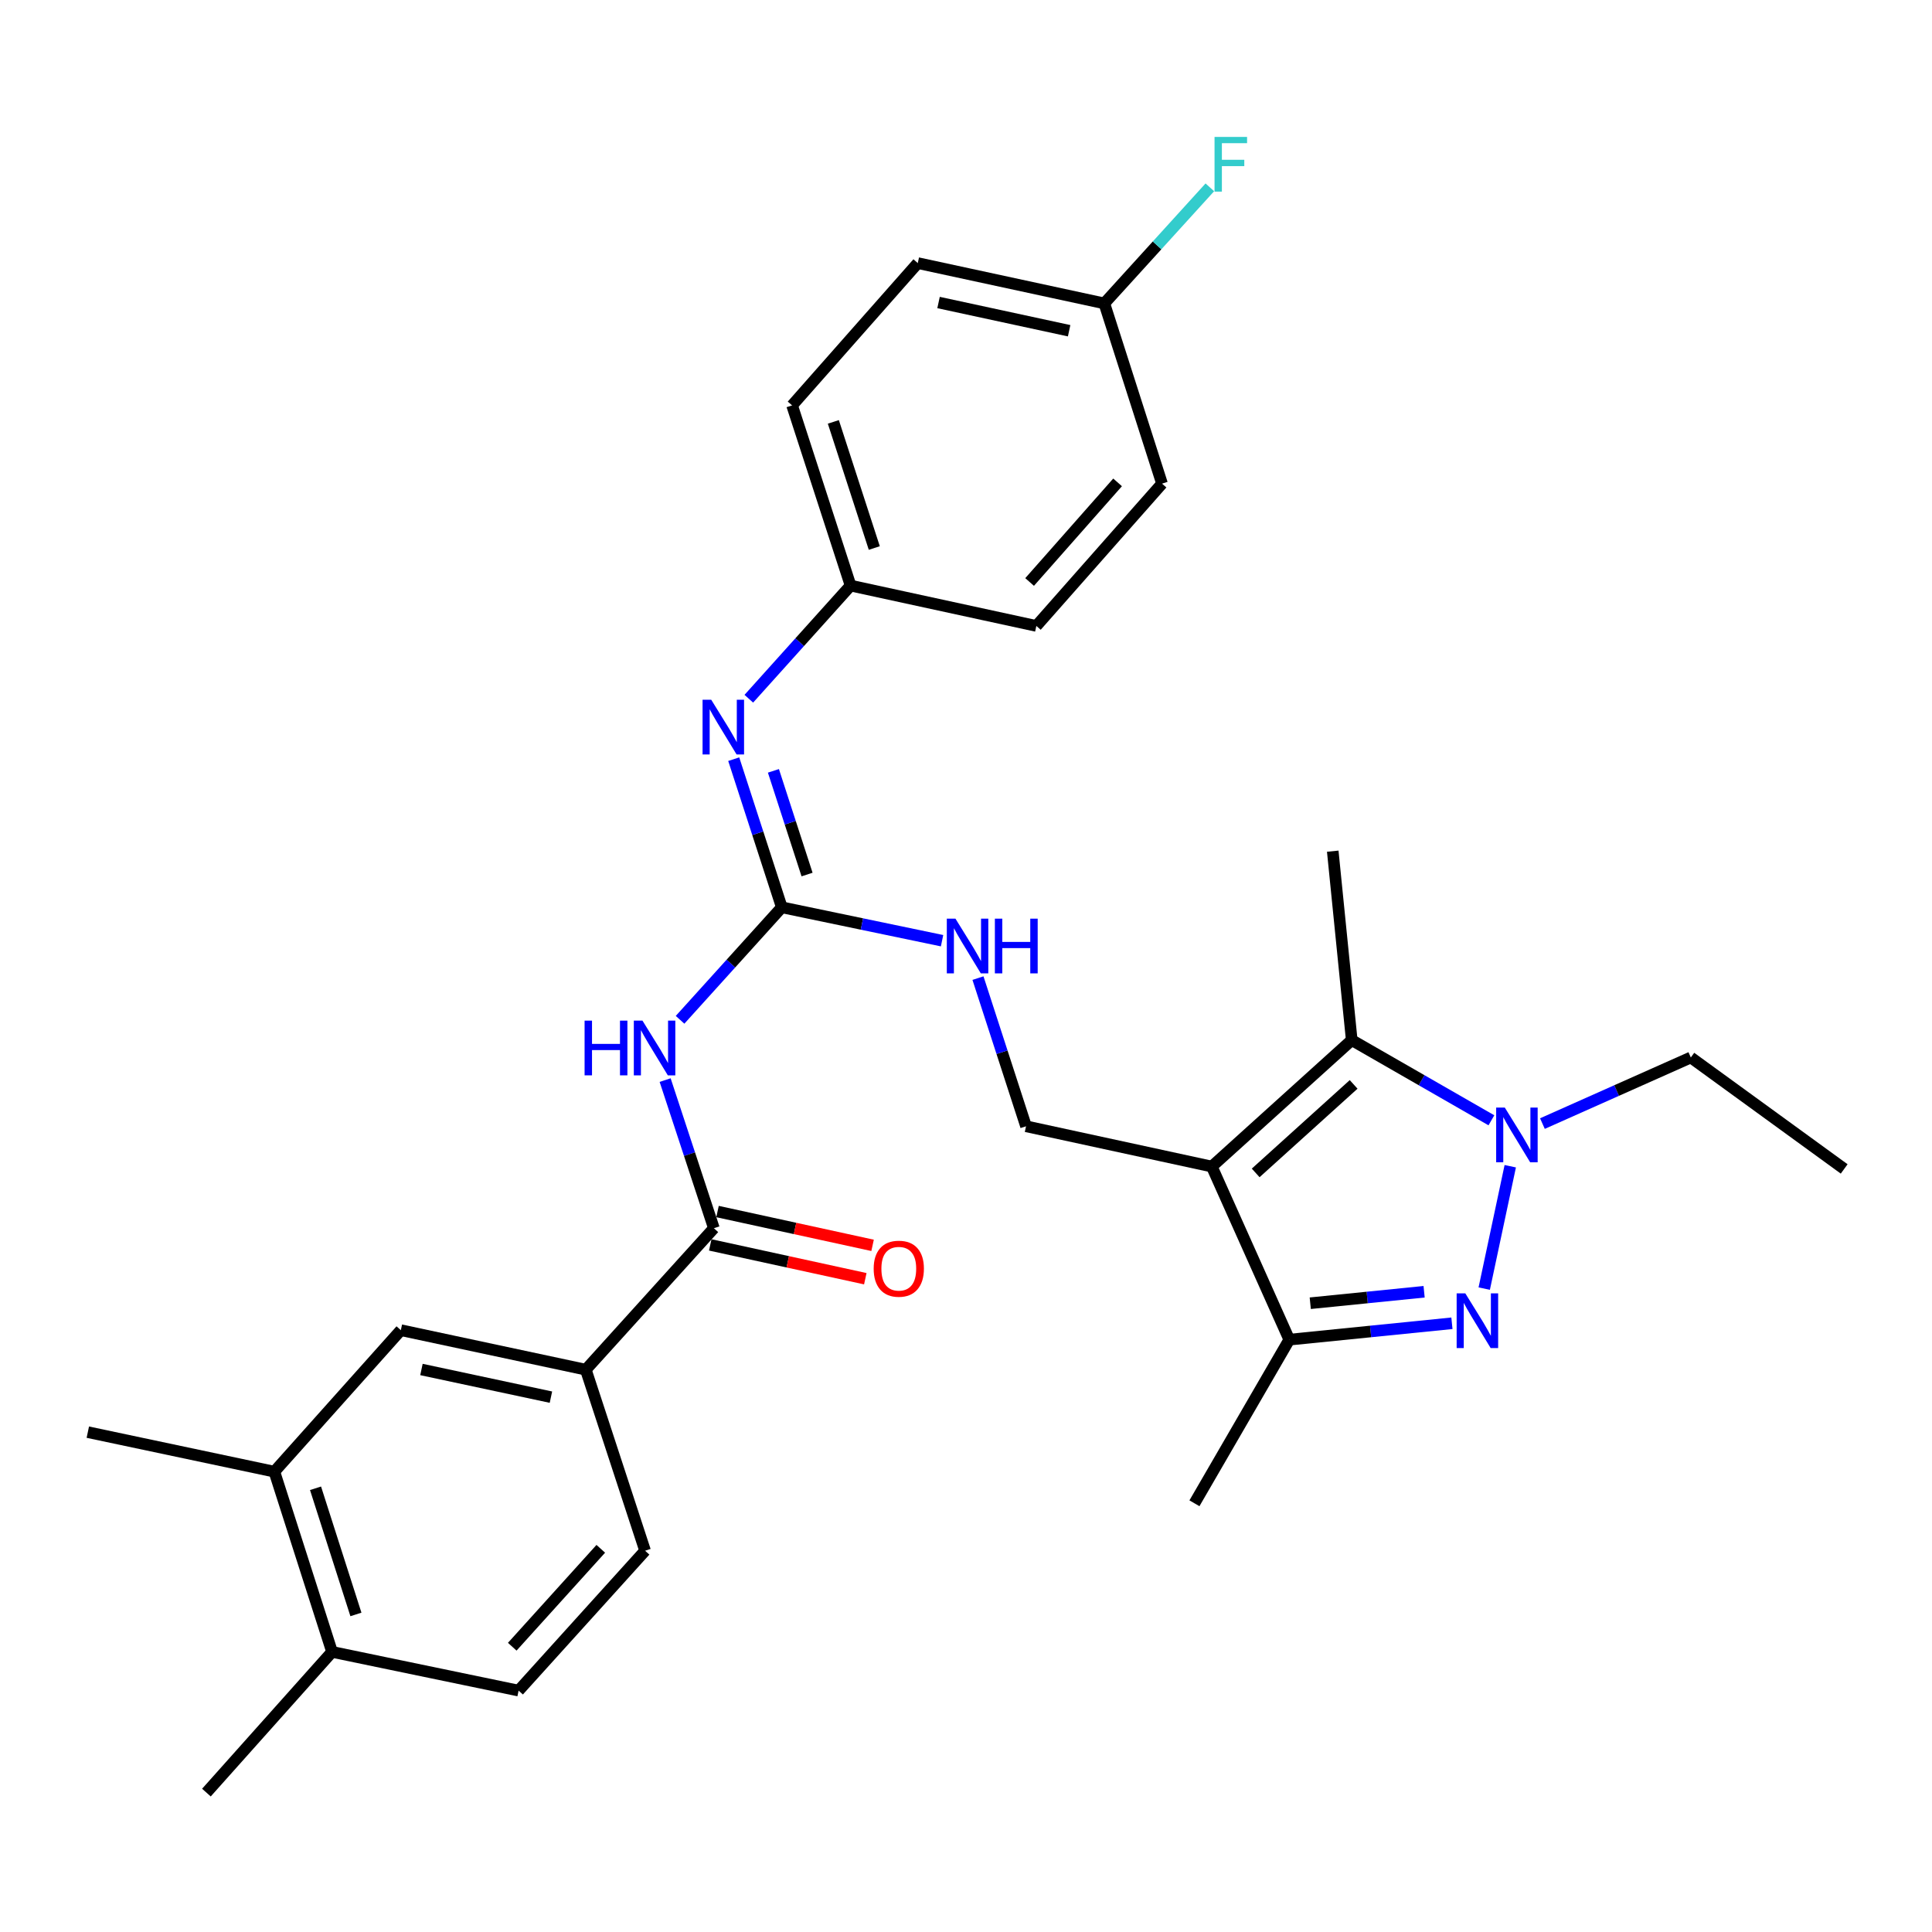 <?xml version='1.0' encoding='iso-8859-1'?>
<svg version='1.1' baseProfile='full'
              xmlns='http://www.w3.org/2000/svg'
                      xmlns:rdkit='http://www.rdkit.org/xml'
                      xmlns:xlink='http://www.w3.org/1999/xlink'
                  xml:space='preserve'
width='1000px' height='1000px' viewBox='0 0 1000 1000'>
<!-- END OF HEADER -->
<rect style='opacity:1.0;fill:#FFFFFF;stroke:none' width='1000' height='1000' x='0' y='0'> </rect>
<path class='bond-2' d='M 627.225,603.804 L 699.654,538.355' style='fill:none;fill-rule:evenodd;stroke:#000000;stroke-width:6px;stroke-linecap:butt;stroke-linejoin:miter;stroke-opacity:1' />
<path class='bond-2' d='M 649.938,607.099 L 700.638,561.285' style='fill:none;fill-rule:evenodd;stroke:#000000;stroke-width:6px;stroke-linecap:butt;stroke-linejoin:miter;stroke-opacity:1' />
<path class='bond-3' d='M 627.225,603.804 L 667.332,693.405' style='fill:none;fill-rule:evenodd;stroke:#000000;stroke-width:6px;stroke-linecap:butt;stroke-linejoin:miter;stroke-opacity:1' />
<path class='bond-7' d='M 627.225,603.804 L 531.075,582.96' style='fill:none;fill-rule:evenodd;stroke:#000000;stroke-width:6px;stroke-linecap:butt;stroke-linejoin:miter;stroke-opacity:1' />
<path class='bond-0' d='M 751.513,684.925 L 709.423,689.165' style='fill:none;fill-rule:evenodd;stroke:#0000FF;stroke-width:6px;stroke-linecap:butt;stroke-linejoin:miter;stroke-opacity:1' />
<path class='bond-0' d='M 709.423,689.165 L 667.332,693.405' style='fill:none;fill-rule:evenodd;stroke:#000000;stroke-width:6px;stroke-linecap:butt;stroke-linejoin:miter;stroke-opacity:1' />
<path class='bond-0' d='M 737.115,668.613 L 707.652,671.581' style='fill:none;fill-rule:evenodd;stroke:#0000FF;stroke-width:6px;stroke-linecap:butt;stroke-linejoin:miter;stroke-opacity:1' />
<path class='bond-0' d='M 707.652,671.581 L 678.188,674.549' style='fill:none;fill-rule:evenodd;stroke:#000000;stroke-width:6px;stroke-linecap:butt;stroke-linejoin:miter;stroke-opacity:1' />
<path class='bond-30' d='M 768.234,666.979 L 781.707,603.639' style='fill:none;fill-rule:evenodd;stroke:#0000FF;stroke-width:6px;stroke-linecap:butt;stroke-linejoin:miter;stroke-opacity:1' />
<path class='bond-1' d='M 771.947,579.865 L 735.8,559.11' style='fill:none;fill-rule:evenodd;stroke:#0000FF;stroke-width:6px;stroke-linecap:butt;stroke-linejoin:miter;stroke-opacity:1' />
<path class='bond-1' d='M 735.8,559.11 L 699.654,538.355' style='fill:none;fill-rule:evenodd;stroke:#000000;stroke-width:6px;stroke-linecap:butt;stroke-linejoin:miter;stroke-opacity:1' />
<path class='bond-18' d='M 798.355,581.565 L 836.76,564.457' style='fill:none;fill-rule:evenodd;stroke:#0000FF;stroke-width:6px;stroke-linecap:butt;stroke-linejoin:miter;stroke-opacity:1' />
<path class='bond-18' d='M 836.76,564.457 L 875.165,547.349' style='fill:none;fill-rule:evenodd;stroke:#000000;stroke-width:6px;stroke-linecap:butt;stroke-linejoin:miter;stroke-opacity:1' />
<path class='bond-20' d='M 699.654,538.355 L 689.826,440.566' style='fill:none;fill-rule:evenodd;stroke:#000000;stroke-width:6px;stroke-linecap:butt;stroke-linejoin:miter;stroke-opacity:1' />
<path class='bond-26' d='M 667.332,693.405 L 618.241,778.097' style='fill:none;fill-rule:evenodd;stroke:#000000;stroke-width:6px;stroke-linecap:butt;stroke-linejoin:miter;stroke-opacity:1' />
<path class='bond-4' d='M 351.999,527.849 L 378.327,498.733' style='fill:none;fill-rule:evenodd;stroke:#0000FF;stroke-width:6px;stroke-linecap:butt;stroke-linejoin:miter;stroke-opacity:1' />
<path class='bond-4' d='M 378.327,498.733 L 404.655,469.618' style='fill:none;fill-rule:evenodd;stroke:#000000;stroke-width:6px;stroke-linecap:butt;stroke-linejoin:miter;stroke-opacity:1' />
<path class='bond-6' d='M 344.272,559.055 L 356.889,597.389' style='fill:none;fill-rule:evenodd;stroke:#0000FF;stroke-width:6px;stroke-linecap:butt;stroke-linejoin:miter;stroke-opacity:1' />
<path class='bond-6' d='M 356.889,597.389 L 369.506,635.723' style='fill:none;fill-rule:evenodd;stroke:#000000;stroke-width:6px;stroke-linecap:butt;stroke-linejoin:miter;stroke-opacity:1' />
<path class='bond-5' d='M 404.655,469.618 L 446.132,478.262' style='fill:none;fill-rule:evenodd;stroke:#000000;stroke-width:6px;stroke-linecap:butt;stroke-linejoin:miter;stroke-opacity:1' />
<path class='bond-5' d='M 446.132,478.262 L 487.61,486.907' style='fill:none;fill-rule:evenodd;stroke:#0000FF;stroke-width:6px;stroke-linecap:butt;stroke-linejoin:miter;stroke-opacity:1' />
<path class='bond-8' d='M 404.655,469.618 L 392.215,431.282' style='fill:none;fill-rule:evenodd;stroke:#000000;stroke-width:6px;stroke-linecap:butt;stroke-linejoin:miter;stroke-opacity:1' />
<path class='bond-8' d='M 392.215,431.282 L 379.776,392.947' style='fill:none;fill-rule:evenodd;stroke:#0000FF;stroke-width:6px;stroke-linecap:butt;stroke-linejoin:miter;stroke-opacity:1' />
<path class='bond-8' d='M 417.733,452.663 L 409.025,425.828' style='fill:none;fill-rule:evenodd;stroke:#000000;stroke-width:6px;stroke-linecap:butt;stroke-linejoin:miter;stroke-opacity:1' />
<path class='bond-8' d='M 409.025,425.828 L 400.318,398.993' style='fill:none;fill-rule:evenodd;stroke:#0000FF;stroke-width:6px;stroke-linecap:butt;stroke-linejoin:miter;stroke-opacity:1' />
<path class='bond-9' d='M 369.506,635.723 L 303.213,708.947' style='fill:none;fill-rule:evenodd;stroke:#000000;stroke-width:6px;stroke-linecap:butt;stroke-linejoin:miter;stroke-opacity:1' />
<path class='bond-13' d='M 367.623,644.356 L 407.752,653.109' style='fill:none;fill-rule:evenodd;stroke:#000000;stroke-width:6px;stroke-linecap:butt;stroke-linejoin:miter;stroke-opacity:1' />
<path class='bond-13' d='M 407.752,653.109 L 447.882,661.861' style='fill:none;fill-rule:evenodd;stroke:#FF0000;stroke-width:6px;stroke-linecap:butt;stroke-linejoin:miter;stroke-opacity:1' />
<path class='bond-13' d='M 371.389,627.09 L 411.518,635.842' style='fill:none;fill-rule:evenodd;stroke:#000000;stroke-width:6px;stroke-linecap:butt;stroke-linejoin:miter;stroke-opacity:1' />
<path class='bond-13' d='M 411.518,635.842 L 451.648,644.594' style='fill:none;fill-rule:evenodd;stroke:#FF0000;stroke-width:6px;stroke-linecap:butt;stroke-linejoin:miter;stroke-opacity:1' />
<path class='bond-10' d='M 531.075,582.96 L 518.635,544.614' style='fill:none;fill-rule:evenodd;stroke:#000000;stroke-width:6px;stroke-linecap:butt;stroke-linejoin:miter;stroke-opacity:1' />
<path class='bond-10' d='M 518.635,544.614 L 506.195,506.269' style='fill:none;fill-rule:evenodd;stroke:#0000FF;stroke-width:6px;stroke-linecap:butt;stroke-linejoin:miter;stroke-opacity:1' />
<path class='bond-17' d='M 387.588,361.658 L 413.927,332.379' style='fill:none;fill-rule:evenodd;stroke:#0000FF;stroke-width:6px;stroke-linecap:butt;stroke-linejoin:miter;stroke-opacity:1' />
<path class='bond-17' d='M 413.927,332.379 L 440.266,303.101' style='fill:none;fill-rule:evenodd;stroke:#000000;stroke-width:6px;stroke-linecap:butt;stroke-linejoin:miter;stroke-opacity:1' />
<path class='bond-11' d='M 303.213,708.947 L 207.475,688.496' style='fill:none;fill-rule:evenodd;stroke:#000000;stroke-width:6px;stroke-linecap:butt;stroke-linejoin:miter;stroke-opacity:1' />
<path class='bond-11' d='M 285.16,723.163 L 218.144,708.847' style='fill:none;fill-rule:evenodd;stroke:#000000;stroke-width:6px;stroke-linecap:butt;stroke-linejoin:miter;stroke-opacity:1' />
<path class='bond-15' d='M 303.213,708.947 L 333.895,802.653' style='fill:none;fill-rule:evenodd;stroke:#000000;stroke-width:6px;stroke-linecap:butt;stroke-linejoin:miter;stroke-opacity:1' />
<path class='bond-12' d='M 207.475,688.496 L 142.007,761.73' style='fill:none;fill-rule:evenodd;stroke:#000000;stroke-width:6px;stroke-linecap:butt;stroke-linejoin:miter;stroke-opacity:1' />
<path class='bond-27' d='M 142.007,761.73 L 45.455,741.279' style='fill:none;fill-rule:evenodd;stroke:#000000;stroke-width:6px;stroke-linecap:butt;stroke-linejoin:miter;stroke-opacity:1' />
<path class='bond-32' d='M 142.007,761.73 L 171.874,855.014' style='fill:none;fill-rule:evenodd;stroke:#000000;stroke-width:6px;stroke-linecap:butt;stroke-linejoin:miter;stroke-opacity:1' />
<path class='bond-32' d='M 163.318,770.334 L 184.225,835.632' style='fill:none;fill-rule:evenodd;stroke:#000000;stroke-width:6px;stroke-linecap:butt;stroke-linejoin:miter;stroke-opacity:1' />
<path class='bond-14' d='M 171.874,855.014 L 268.427,875.053' style='fill:none;fill-rule:evenodd;stroke:#000000;stroke-width:6px;stroke-linecap:butt;stroke-linejoin:miter;stroke-opacity:1' />
<path class='bond-28' d='M 171.874,855.014 L 106.838,927.845' style='fill:none;fill-rule:evenodd;stroke:#000000;stroke-width:6px;stroke-linecap:butt;stroke-linejoin:miter;stroke-opacity:1' />
<path class='bond-16' d='M 333.895,802.653 L 268.427,875.053' style='fill:none;fill-rule:evenodd;stroke:#000000;stroke-width:6px;stroke-linecap:butt;stroke-linejoin:miter;stroke-opacity:1' />
<path class='bond-16' d='M 310.966,801.659 L 265.139,852.339' style='fill:none;fill-rule:evenodd;stroke:#000000;stroke-width:6px;stroke-linecap:butt;stroke-linejoin:miter;stroke-opacity:1' />
<path class='bond-22' d='M 440.266,303.101 L 536.416,323.984' style='fill:none;fill-rule:evenodd;stroke:#000000;stroke-width:6px;stroke-linecap:butt;stroke-linejoin:miter;stroke-opacity:1' />
<path class='bond-23' d='M 440.266,303.101 L 409.986,209.837' style='fill:none;fill-rule:evenodd;stroke:#000000;stroke-width:6px;stroke-linecap:butt;stroke-linejoin:miter;stroke-opacity:1' />
<path class='bond-23' d='M 452.533,283.654 L 431.337,218.369' style='fill:none;fill-rule:evenodd;stroke:#000000;stroke-width:6px;stroke-linecap:butt;stroke-linejoin:miter;stroke-opacity:1' />
<path class='bond-29' d='M 875.165,547.349 L 954.545,605.041' style='fill:none;fill-rule:evenodd;stroke:#000000;stroke-width:6px;stroke-linecap:butt;stroke-linejoin:miter;stroke-opacity:1' />
<path class='bond-19' d='M 571.595,157.044 L 475.042,136.181' style='fill:none;fill-rule:evenodd;stroke:#000000;stroke-width:6px;stroke-linecap:butt;stroke-linejoin:miter;stroke-opacity:1' />
<path class='bond-19' d='M 553.379,171.189 L 485.792,156.584' style='fill:none;fill-rule:evenodd;stroke:#000000;stroke-width:6px;stroke-linecap:butt;stroke-linejoin:miter;stroke-opacity:1' />
<path class='bond-21' d='M 571.595,157.044 L 598.902,127.005' style='fill:none;fill-rule:evenodd;stroke:#000000;stroke-width:6px;stroke-linecap:butt;stroke-linejoin:miter;stroke-opacity:1' />
<path class='bond-21' d='M 598.902,127.005 L 626.21,96.966' style='fill:none;fill-rule:evenodd;stroke:#33CCCC;stroke-width:6px;stroke-linecap:butt;stroke-linejoin:miter;stroke-opacity:1' />
<path class='bond-31' d='M 571.595,157.044 L 601.462,250.327' style='fill:none;fill-rule:evenodd;stroke:#000000;stroke-width:6px;stroke-linecap:butt;stroke-linejoin:miter;stroke-opacity:1' />
<path class='bond-24' d='M 536.416,323.984 L 601.462,250.327' style='fill:none;fill-rule:evenodd;stroke:#000000;stroke-width:6px;stroke-linecap:butt;stroke-linejoin:miter;stroke-opacity:1' />
<path class='bond-24' d='M 532.926,301.237 L 578.458,249.678' style='fill:none;fill-rule:evenodd;stroke:#000000;stroke-width:6px;stroke-linecap:butt;stroke-linejoin:miter;stroke-opacity:1' />
<path class='bond-25' d='M 409.986,209.837 L 475.042,136.181' style='fill:none;fill-rule:evenodd;stroke:#000000;stroke-width:6px;stroke-linecap:butt;stroke-linejoin:miter;stroke-opacity:1' />
<path  class='atom-1' d='M 758.44 669.437
L 767.72 684.437
Q 768.64 685.917, 770.12 688.597
Q 771.6 691.277, 771.68 691.437
L 771.68 669.437
L 775.44 669.437
L 775.44 697.757
L 771.56 697.757
L 761.6 681.357
Q 760.44 679.437, 759.2 677.237
Q 758 675.037, 757.64 674.357
L 757.64 697.757
L 753.96 697.757
L 753.96 669.437
L 758.44 669.437
' fill='#0000FF'/>
<path  class='atom-2' d='M 778.891 573.287
L 788.171 588.287
Q 789.091 589.767, 790.571 592.447
Q 792.051 595.127, 792.131 595.287
L 792.131 573.287
L 795.891 573.287
L 795.891 601.607
L 792.011 601.607
L 782.051 585.207
Q 780.891 583.287, 779.651 581.087
Q 778.451 578.887, 778.091 578.207
L 778.091 601.607
L 774.411 601.607
L 774.411 573.287
L 778.891 573.287
' fill='#0000FF'/>
<path  class='atom-5' d='M 302.584 528.28
L 306.424 528.28
L 306.424 540.32
L 320.904 540.32
L 320.904 528.28
L 324.744 528.28
L 324.744 556.6
L 320.904 556.6
L 320.904 543.52
L 306.424 543.52
L 306.424 556.6
L 302.584 556.6
L 302.584 528.28
' fill='#0000FF'/>
<path  class='atom-5' d='M 332.544 528.28
L 341.824 543.28
Q 342.744 544.76, 344.224 547.44
Q 345.704 550.12, 345.784 550.28
L 345.784 528.28
L 349.544 528.28
L 349.544 556.6
L 345.664 556.6
L 335.704 540.2
Q 334.544 538.28, 333.304 536.08
Q 332.104 533.88, 331.744 533.2
L 331.744 556.6
L 328.064 556.6
L 328.064 528.28
L 332.544 528.28
' fill='#0000FF'/>
<path  class='atom-9' d='M 368.125 362.175
L 377.405 377.175
Q 378.325 378.655, 379.805 381.335
Q 381.285 384.015, 381.365 384.175
L 381.365 362.175
L 385.125 362.175
L 385.125 390.495
L 381.245 390.495
L 371.285 374.095
Q 370.125 372.175, 368.885 369.975
Q 367.685 367.775, 367.325 367.095
L 367.325 390.495
L 363.645 390.495
L 363.645 362.175
L 368.125 362.175
' fill='#0000FF'/>
<path  class='atom-11' d='M 494.545 475.497
L 503.825 490.497
Q 504.745 491.977, 506.225 494.657
Q 507.705 497.337, 507.785 497.497
L 507.785 475.497
L 511.545 475.497
L 511.545 503.817
L 507.665 503.817
L 497.705 487.417
Q 496.545 485.497, 495.305 483.297
Q 494.105 481.097, 493.745 480.417
L 493.745 503.817
L 490.065 503.817
L 490.065 475.497
L 494.545 475.497
' fill='#0000FF'/>
<path  class='atom-11' d='M 514.945 475.497
L 518.785 475.497
L 518.785 487.537
L 533.265 487.537
L 533.265 475.497
L 537.105 475.497
L 537.105 503.817
L 533.265 503.817
L 533.265 490.737
L 518.785 490.737
L 518.785 503.817
L 514.945 503.817
L 514.945 475.497
' fill='#0000FF'/>
<path  class='atom-14' d='M 452.214 656.677
Q 452.214 649.877, 455.574 646.077
Q 458.934 642.277, 465.214 642.277
Q 471.494 642.277, 474.854 646.077
Q 478.214 649.877, 478.214 656.677
Q 478.214 663.557, 474.814 667.477
Q 471.414 671.357, 465.214 671.357
Q 458.974 671.357, 455.574 667.477
Q 452.214 663.597, 452.214 656.677
M 465.214 668.157
Q 469.534 668.157, 471.854 665.277
Q 474.214 662.357, 474.214 656.677
Q 474.214 651.117, 471.854 648.317
Q 469.534 645.477, 465.214 645.477
Q 460.894 645.477, 458.534 648.277
Q 456.214 651.077, 456.214 656.677
Q 456.214 662.397, 458.534 665.277
Q 460.894 668.157, 465.214 668.157
' fill='#FF0000'/>
<path  class='atom-22' d='M 628.643 70.868
L 645.483 70.868
L 645.483 74.108
L 632.443 74.108
L 632.443 82.707
L 644.043 82.707
L 644.043 85.987
L 632.443 85.987
L 632.443 99.188
L 628.643 99.188
L 628.643 70.868
' fill='#33CCCC'/>
</svg>

